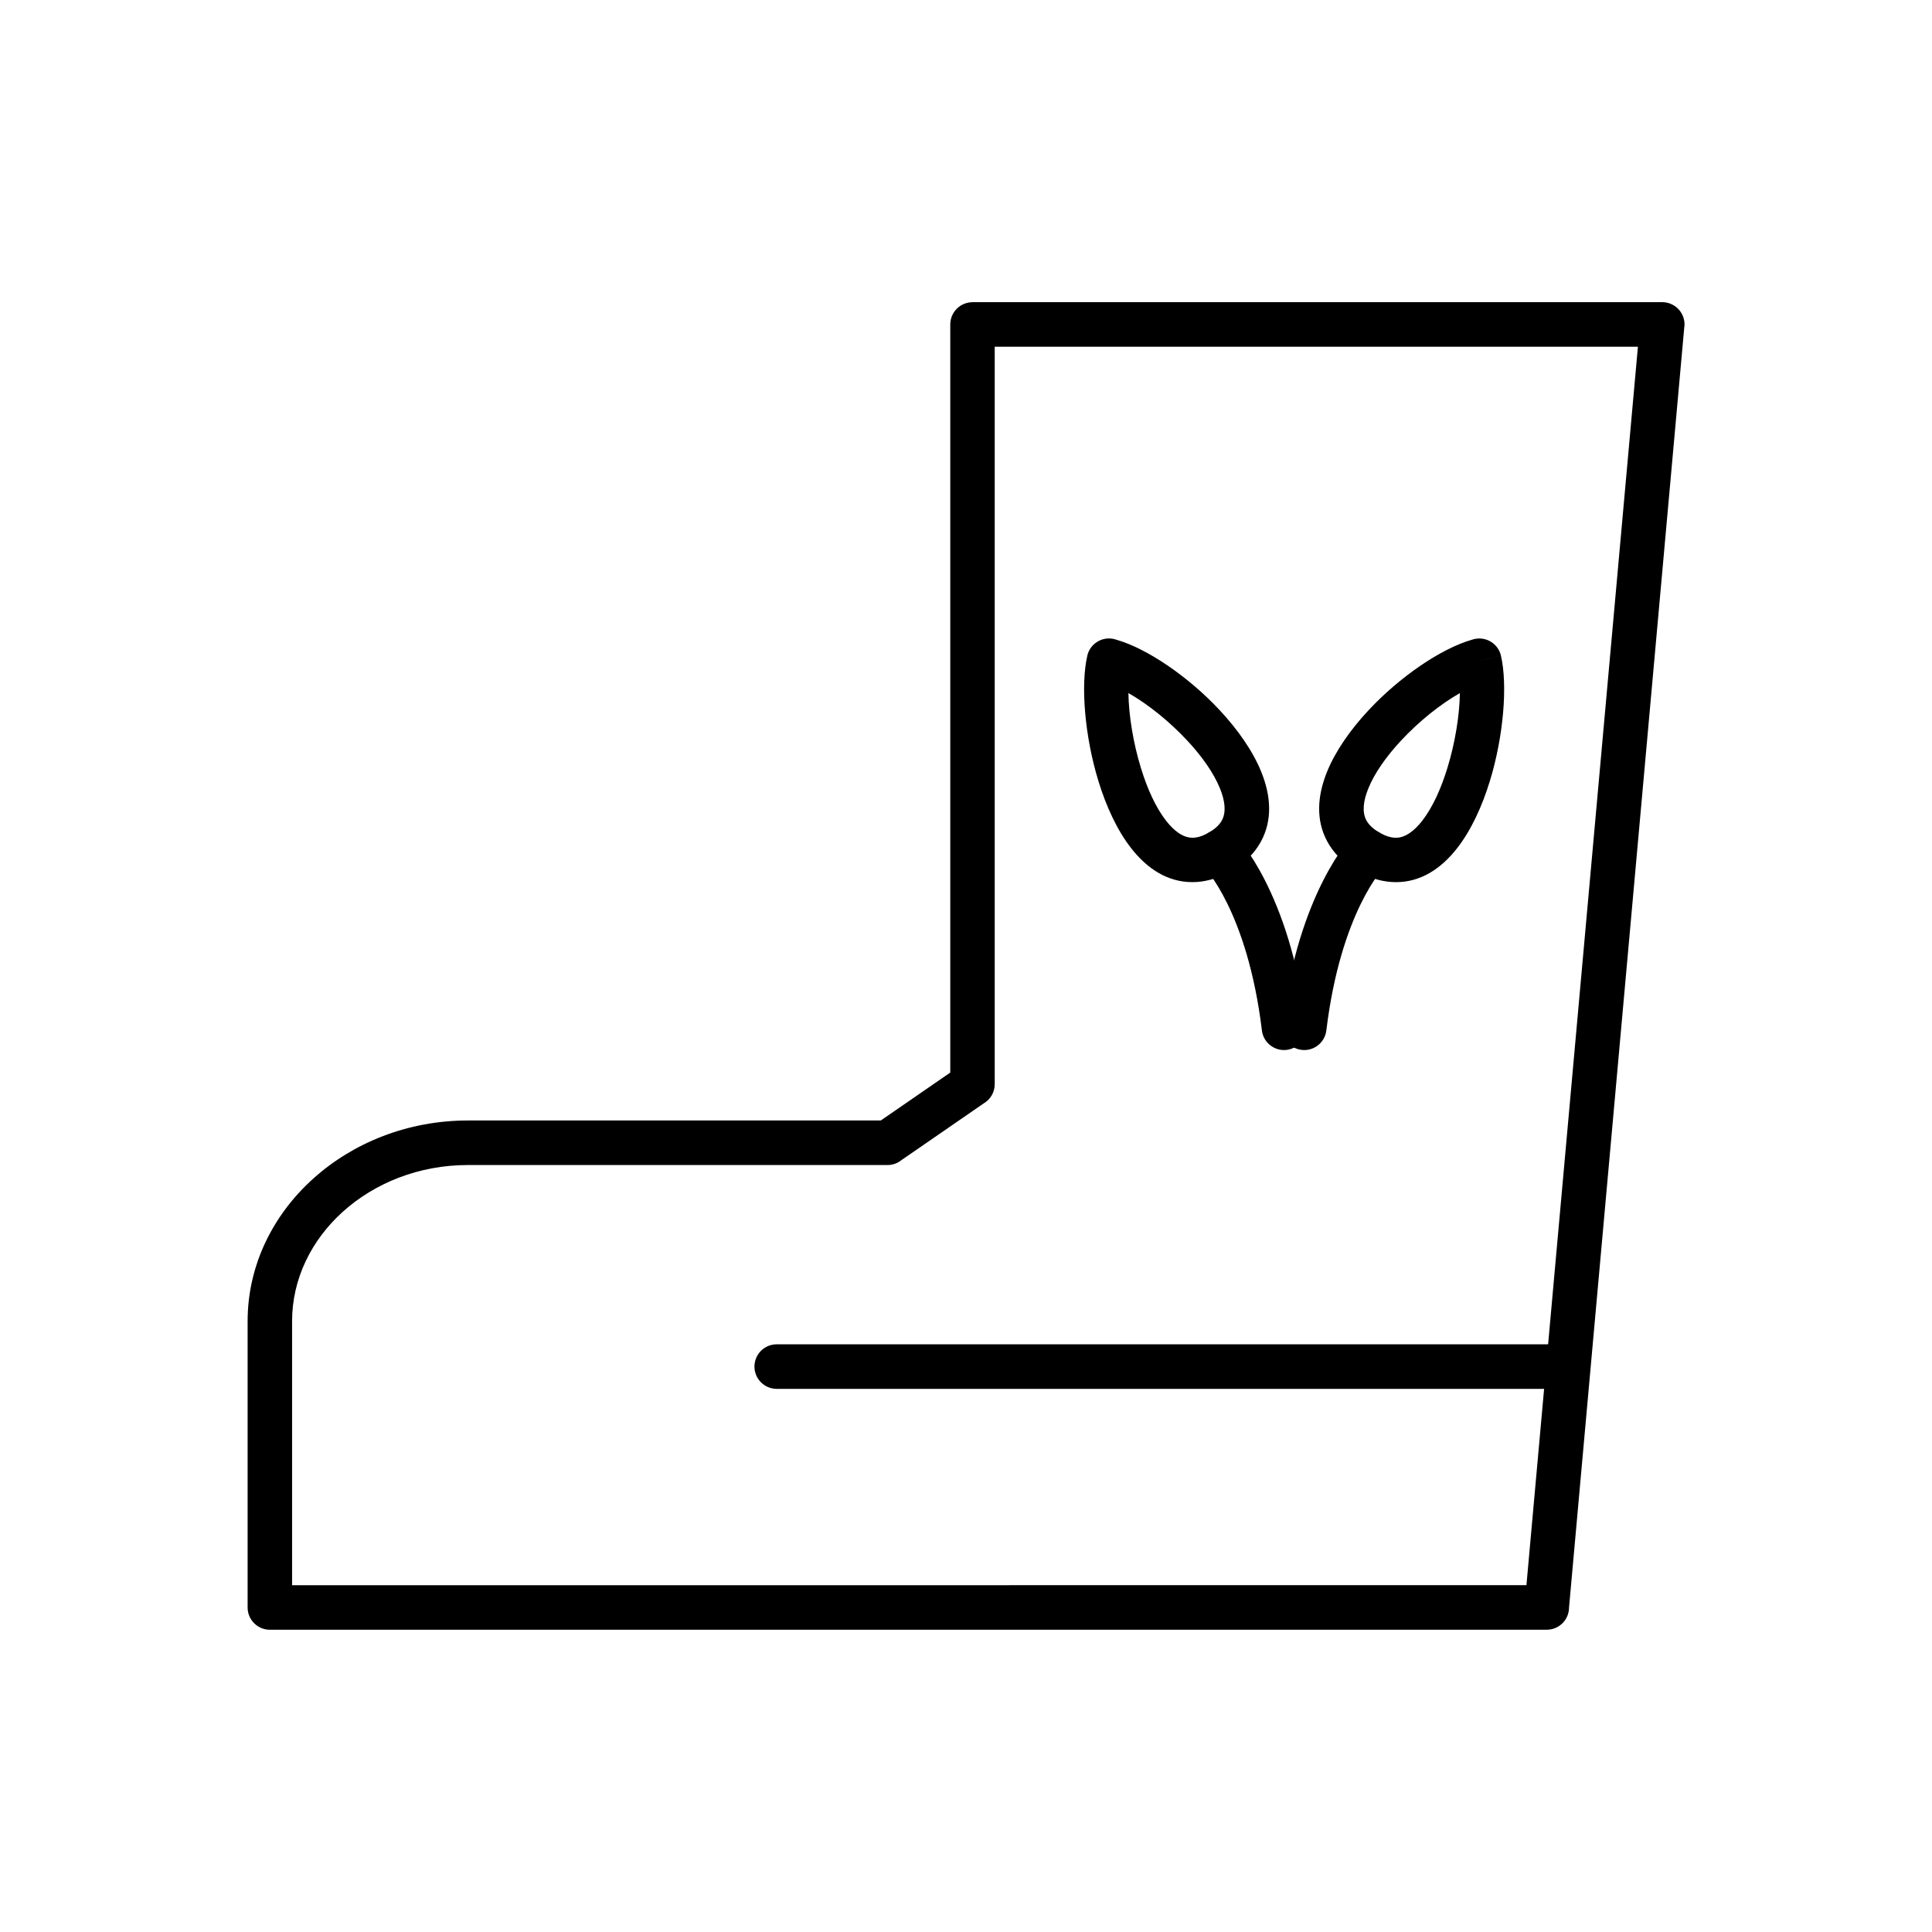 <?xml version="1.0" encoding="UTF-8"?>
<!-- Uploaded to: ICON Repo, www.iconrepo.com, Generator: ICON Repo Mixer Tools -->
<svg fill="#000000" width="800px" height="800px" version="1.1" viewBox="144 144 512 512" xmlns="http://www.w3.org/2000/svg">
 <g>
  <path d="m578.07 235.89h-170.46v195.43c0 2.188-1.188 4.098-2.957 5.117l-22.113 15.25-3.344-4.844 3.352 4.859c-1.023 0.707-2.195 1.047-3.352 1.043h-111.21c-12.93 0-24.652 4.738-33.125 12.371-8.305 7.481-13.457 17.758-13.457 29.02v69.961h189.99c0.105-0.004 0.211-0.008 0.316-0.008h136.81l4.691-52.129 24.852-276.07zm-176.36-11.809h182.8c0.176 0 0.352 0.008 0.531 0.023 3.246 0.293 5.644 3.16 5.352 6.41l-0.023-0.004-25.426 282.46-5.133 57.016v0.004c0 3.262-2.644 5.902-5.902 5.902h-141.86c-0.105 0.004-0.211 0.008-0.316 0.008h-196.21c-3.262 0-5.902-2.644-5.902-5.902v-75.863c0-14.75 6.656-28.121 17.379-37.781 10.555-9.512 25.074-15.414 41.012-15.414h109.41l18.41-12.699v-198.25c0-3.262 2.644-5.902 5.902-5.902z"/>
  <path d="m559.07 512.06c3.262 0 5.902-2.644 5.902-5.902 0-3.262-2.644-5.902-5.902-5.902h-209.23c-3.262 0-5.902 2.644-5.902 5.902 0 3.262 2.644 5.902 5.902 5.902z"/>
  <path d="m469.73 375.11c-3.352 1.832-6.606 2.664-9.734 2.664-6.547 0-11.949-3.508-16.254-9.027-3.699-4.75-6.59-11.055-8.637-17.715-3.68-11.969-4.75-25.578-2.953-33.266l5.742 1.336-5.75-1.344c0.742-3.176 3.918-5.148 7.094-4.406 0.211 0.051 0.414 0.109 0.613 0.18 8.133 2.316 19.125 9.805 27.422 18.719 4.738 5.09 8.715 10.73 10.965 16.273 2.606 6.426 2.992 12.812-0.047 18.445-1.641 3.043-4.219 5.703-7.91 7.836l-2.953-5.098 2.953 5.113c-0.184 0.105-0.367 0.199-0.555 0.285zm-9.734-9.098c1.172 0 2.5-0.363 3.996-1.164 0.125-0.086 0.258-0.168 0.391-0.246l0.008 0.012c1.699-0.98 2.809-2.066 3.43-3.219 1.176-2.18 0.82-5.156-0.508-8.438-1.688-4.164-4.84-8.574-8.656-12.676-4.816-5.172-10.512-9.715-15.617-12.609 0.094 5.824 1.23 13.082 3.328 19.898 1.664 5.418 3.902 10.406 6.652 13.93 2.148 2.754 4.519 4.508 6.981 4.508z"/>
  <path d="m471.57 365.63c-2.254-2.344-5.981-2.414-8.324-0.16s-2.414 5.981-0.16 8.324c0.031 0.035 11.496 11.707 15.332 43.27 0.383 3.234 3.316 5.547 6.551 5.168 3.234-0.383 5.547-3.316 5.168-6.551-4.316-35.516-18.52-50.008-18.559-50.047z"/>
  <path d="m509.93 364.85c1.496 0.801 2.824 1.164 3.996 1.164 2.465 0 4.832-1.75 6.981-4.508 2.746-3.527 4.988-8.516 6.652-13.93 2.098-6.816 3.234-14.074 3.328-19.898-5.106 2.891-10.805 7.438-15.617 12.609-3.816 4.102-6.969 8.512-8.656 12.676-1.332 3.281-1.684 6.258-0.508 8.438 0.621 1.148 1.73 2.234 3.43 3.219l0.008-0.012c0.133 0.078 0.266 0.16 0.391 0.246zm3.996 12.926c-3.133 0-6.387-0.832-9.734-2.664-0.188-0.082-0.375-0.18-0.555-0.285l2.953-5.113-2.953 5.098c-3.691-2.133-6.269-4.793-7.91-7.836-3.039-5.633-2.648-12.02-0.047-18.445 2.246-5.543 6.227-11.184 10.965-16.273 8.301-8.914 19.293-16.402 27.422-18.719 0.199-0.07 0.406-0.129 0.613-0.18 3.176-0.742 6.352 1.23 7.094 4.406l-5.75 1.344 5.742-1.336c1.797 7.688 0.727 21.297-2.953 33.266-2.047 6.656-4.934 12.965-8.637 17.715-4.301 5.519-9.707 9.027-16.254 9.027z"/>
  <path d="m510.82 373.8c2.254-2.344 2.184-6.07-0.16-8.324s-6.07-2.184-8.324 0.16c-0.039 0.043-14.246 14.531-18.559 50.047-0.383 3.234 1.93 6.168 5.168 6.551 3.234 0.383 6.168-1.93 6.551-5.168 3.836-31.562 15.297-43.234 15.332-43.27z"/>
 </g>
</svg>